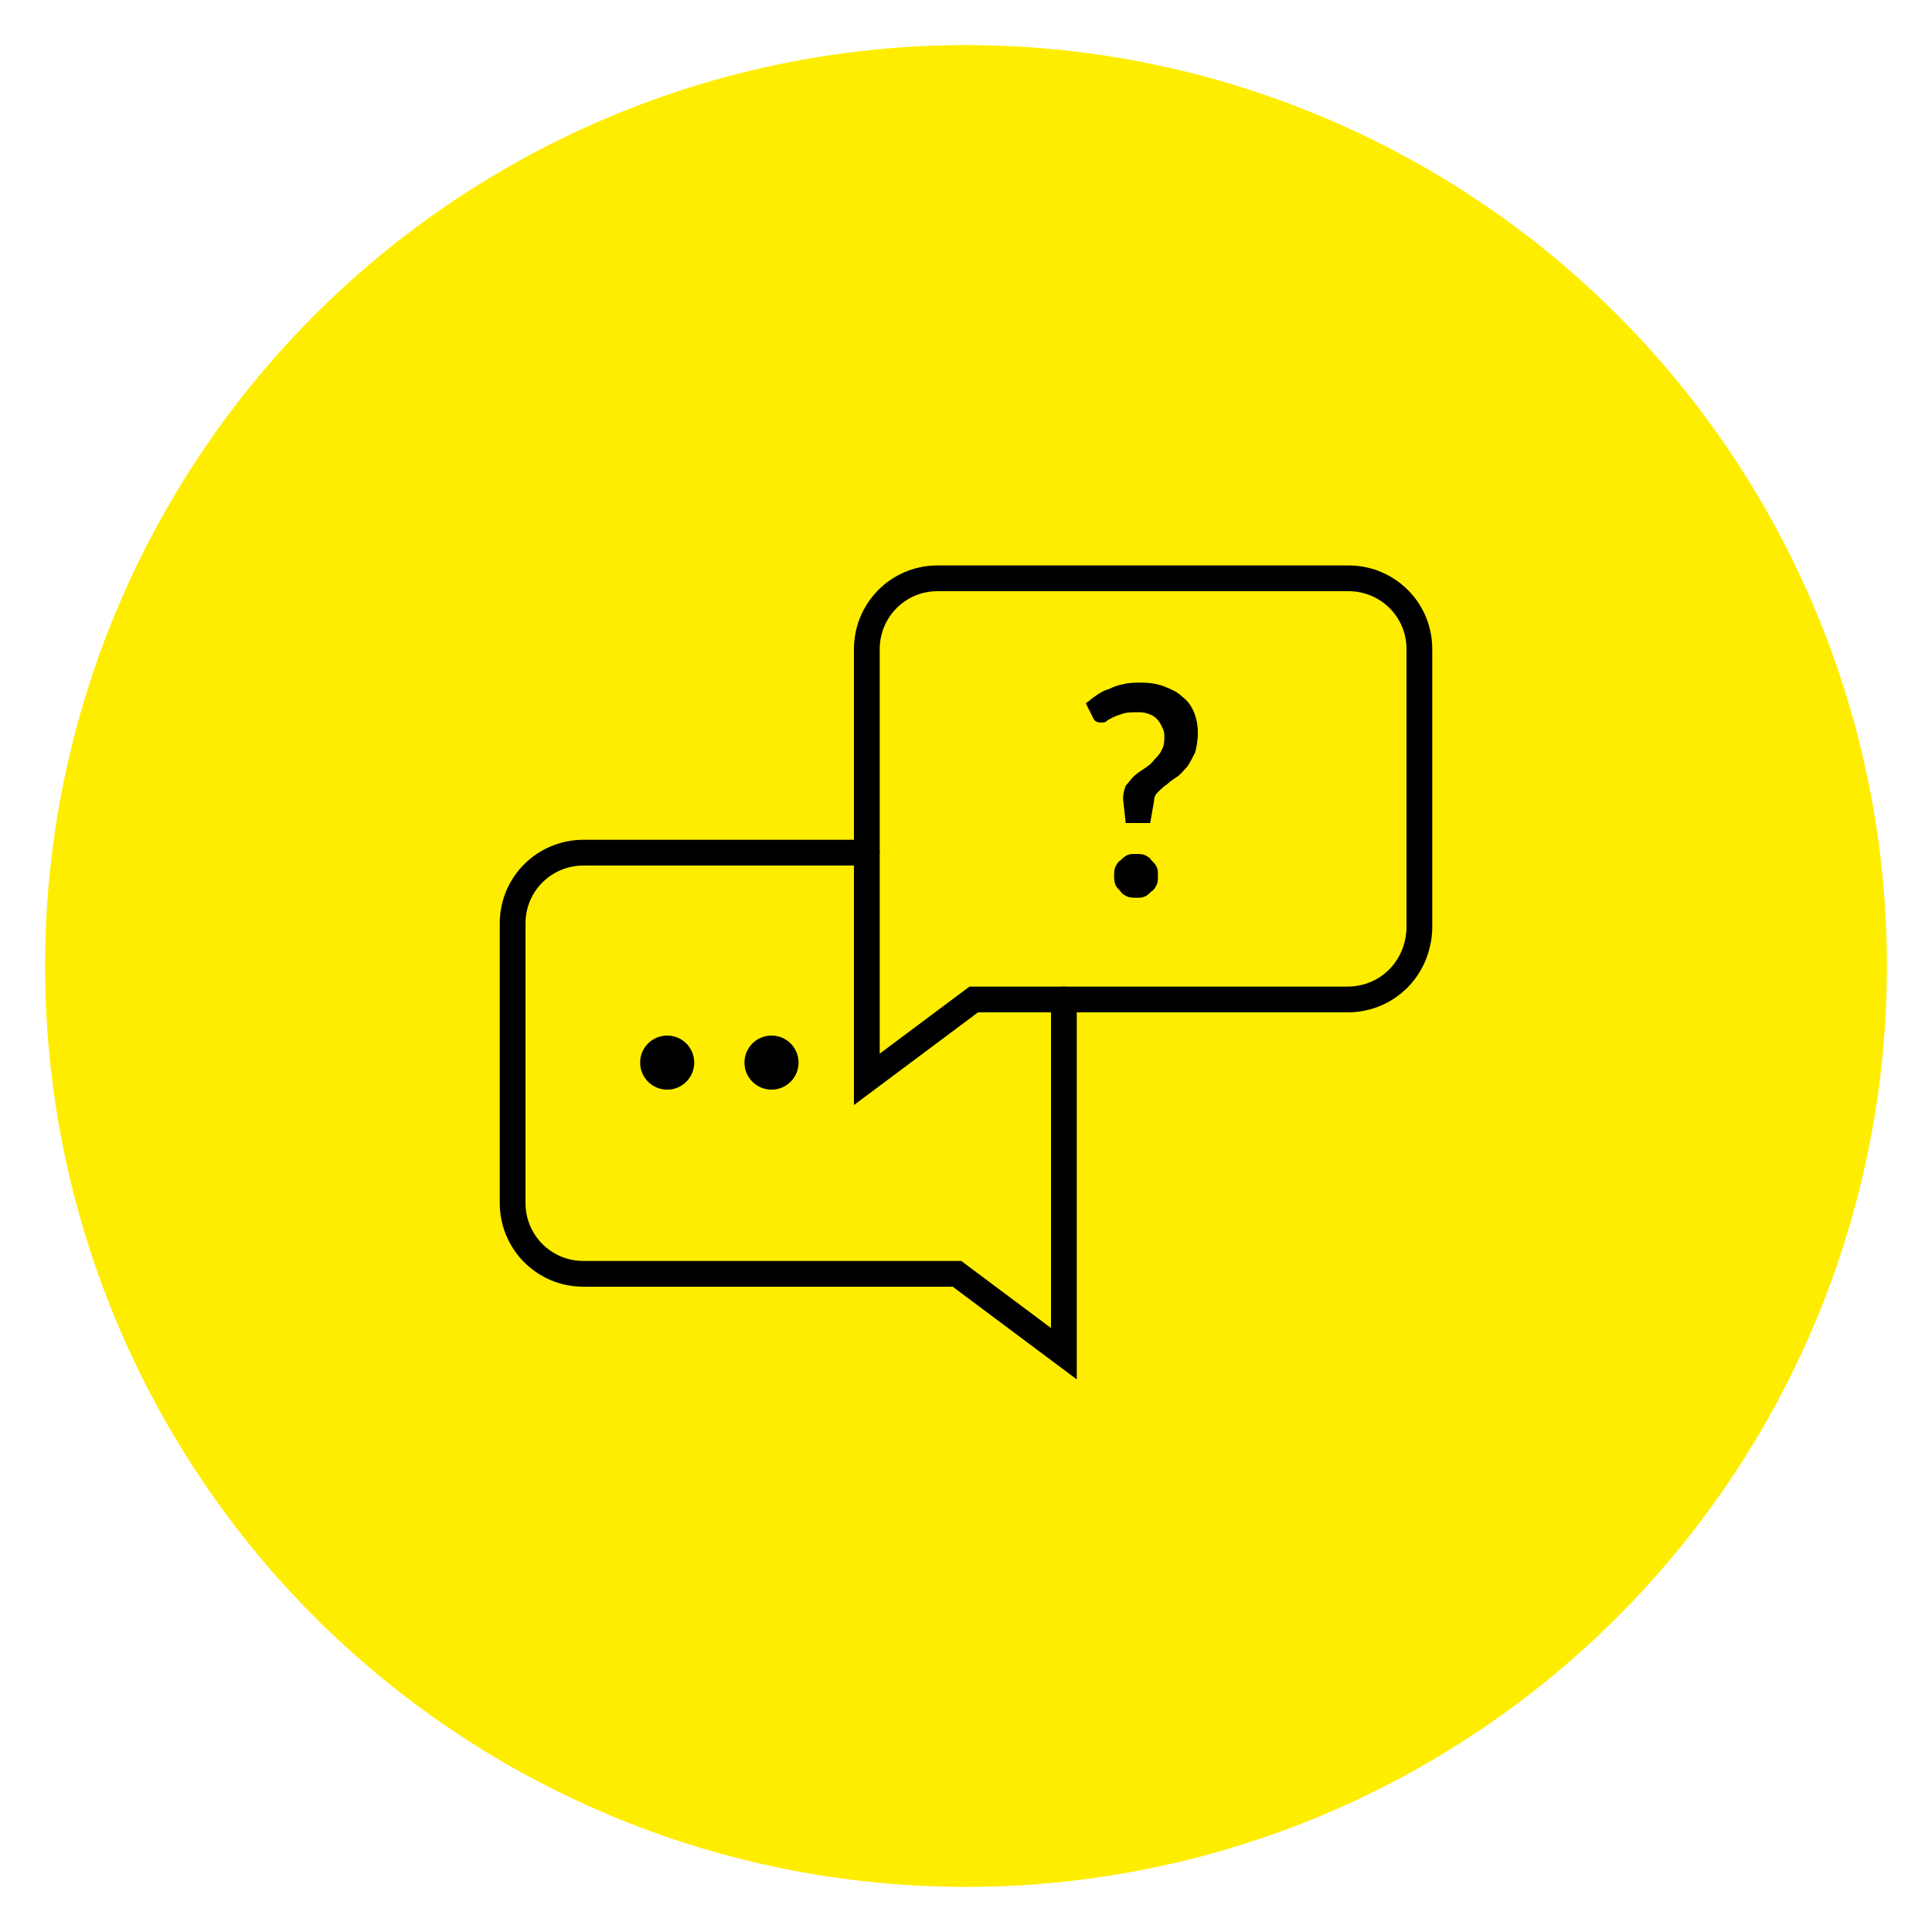 <?xml version="1.0" encoding="utf-8"?>
<!-- Generator: Adobe Illustrator 24.0.3, SVG Export Plug-In . SVG Version: 6.00 Build 0)  -->
<svg version="1.1" id="Layer_1" xmlns="http://www.w3.org/2000/svg" xmlns:xlink="http://www.w3.org/1999/xlink" x="0px" y="0px"
	 width="150px" height="150px" viewBox="0 0 150 150" style="enable-background:new 0 0 150 150;" xml:space="preserve">
<style type="text/css">
	.st0{fill-rule:evenodd;clip-rule:evenodd;fill:#FFED00;stroke:#FFED00;stroke-width:3;stroke-miterlimit:10;}
	.st1{fill:none;stroke:#000000;stroke-width:2;stroke-linecap:round;stroke-miterlimit:10;}
</style>
<circle class="st0" cx="75" cy="75" r="70"/>
<g>
	<path class="st1" d="M104.6,77.6h-29l-8.3,6.2V50.4c0-3,2.4-5.5,5.5-5.5h31.9c3,0,5.5,2.4,5.5,5.5v21.7
		C110.1,75.2,107.7,77.6,104.6,77.6z"/>
	<path class="st1" d="M67.3,66.2h-22c-3,0-5.5,2.4-5.5,5.5v21.7c0,3,2.4,5.5,5.5,5.5h29l8.3,6.2V77.6"/>
	<circle cx="51.8" cy="82.5" r="2.1"/>
	<circle cx="59.9" cy="82.5" r="2.1"/>
	<g>
		<path d="M84.3,54.6c0.3-0.2,0.5-0.4,0.8-0.6c0.3-0.2,0.6-0.4,1-0.5c0.4-0.2,0.7-0.3,1.2-0.4c0.4-0.1,0.9-0.1,1.3-0.1
			c0.7,0,1.3,0.1,1.8,0.3s1,0.4,1.4,0.8c0.4,0.3,0.7,0.7,0.9,1.2c0.2,0.5,0.3,1,0.3,1.6s-0.1,1.1-0.2,1.5c-0.2,0.4-0.4,0.8-0.6,1.1
			c-0.3,0.3-0.5,0.6-0.8,0.8s-0.6,0.4-0.8,0.6c-0.3,0.2-0.5,0.4-0.7,0.6c-0.2,0.2-0.3,0.4-0.3,0.7l-0.3,1.7h-1.9l-0.2-1.8V62v-0.1
			c0-0.3,0.1-0.6,0.2-0.9c0.2-0.2,0.4-0.5,0.6-0.7s0.5-0.4,0.8-0.6c0.3-0.2,0.6-0.4,0.8-0.7c0.2-0.2,0.5-0.5,0.6-0.8
			c0.2-0.3,0.2-0.7,0.2-1.1c0-0.3-0.1-0.5-0.2-0.7S90,56,89.8,55.8c-0.2-0.2-0.4-0.3-0.7-0.4c-0.3-0.1-0.5-0.1-0.8-0.1
			c-0.4,0-0.8,0-1.1,0.1c-0.3,0.1-0.6,0.2-0.8,0.3c-0.2,0.1-0.4,0.2-0.5,0.3s-0.3,0.1-0.4,0.1c-0.3,0-0.5-0.1-0.6-0.3L84.3,54.6z
			 M86.5,68c0-0.2,0-0.5,0.1-0.7s0.2-0.4,0.4-0.5c0.2-0.2,0.3-0.3,0.5-0.4s0.4-0.1,0.7-0.1c0.2,0,0.5,0,0.7,0.1s0.4,0.2,0.5,0.4
			c0.2,0.2,0.3,0.3,0.4,0.5s0.1,0.4,0.1,0.7c0,0.2,0,0.5-0.1,0.7s-0.2,0.4-0.4,0.5c-0.2,0.2-0.3,0.3-0.5,0.4s-0.4,0.1-0.7,0.1
			c-0.2,0-0.5,0-0.7-0.1s-0.4-0.2-0.5-0.4c-0.2-0.2-0.3-0.3-0.4-0.5C86.5,68.4,86.5,68.2,86.5,68z"/>
	</g>
</g>
</svg>
